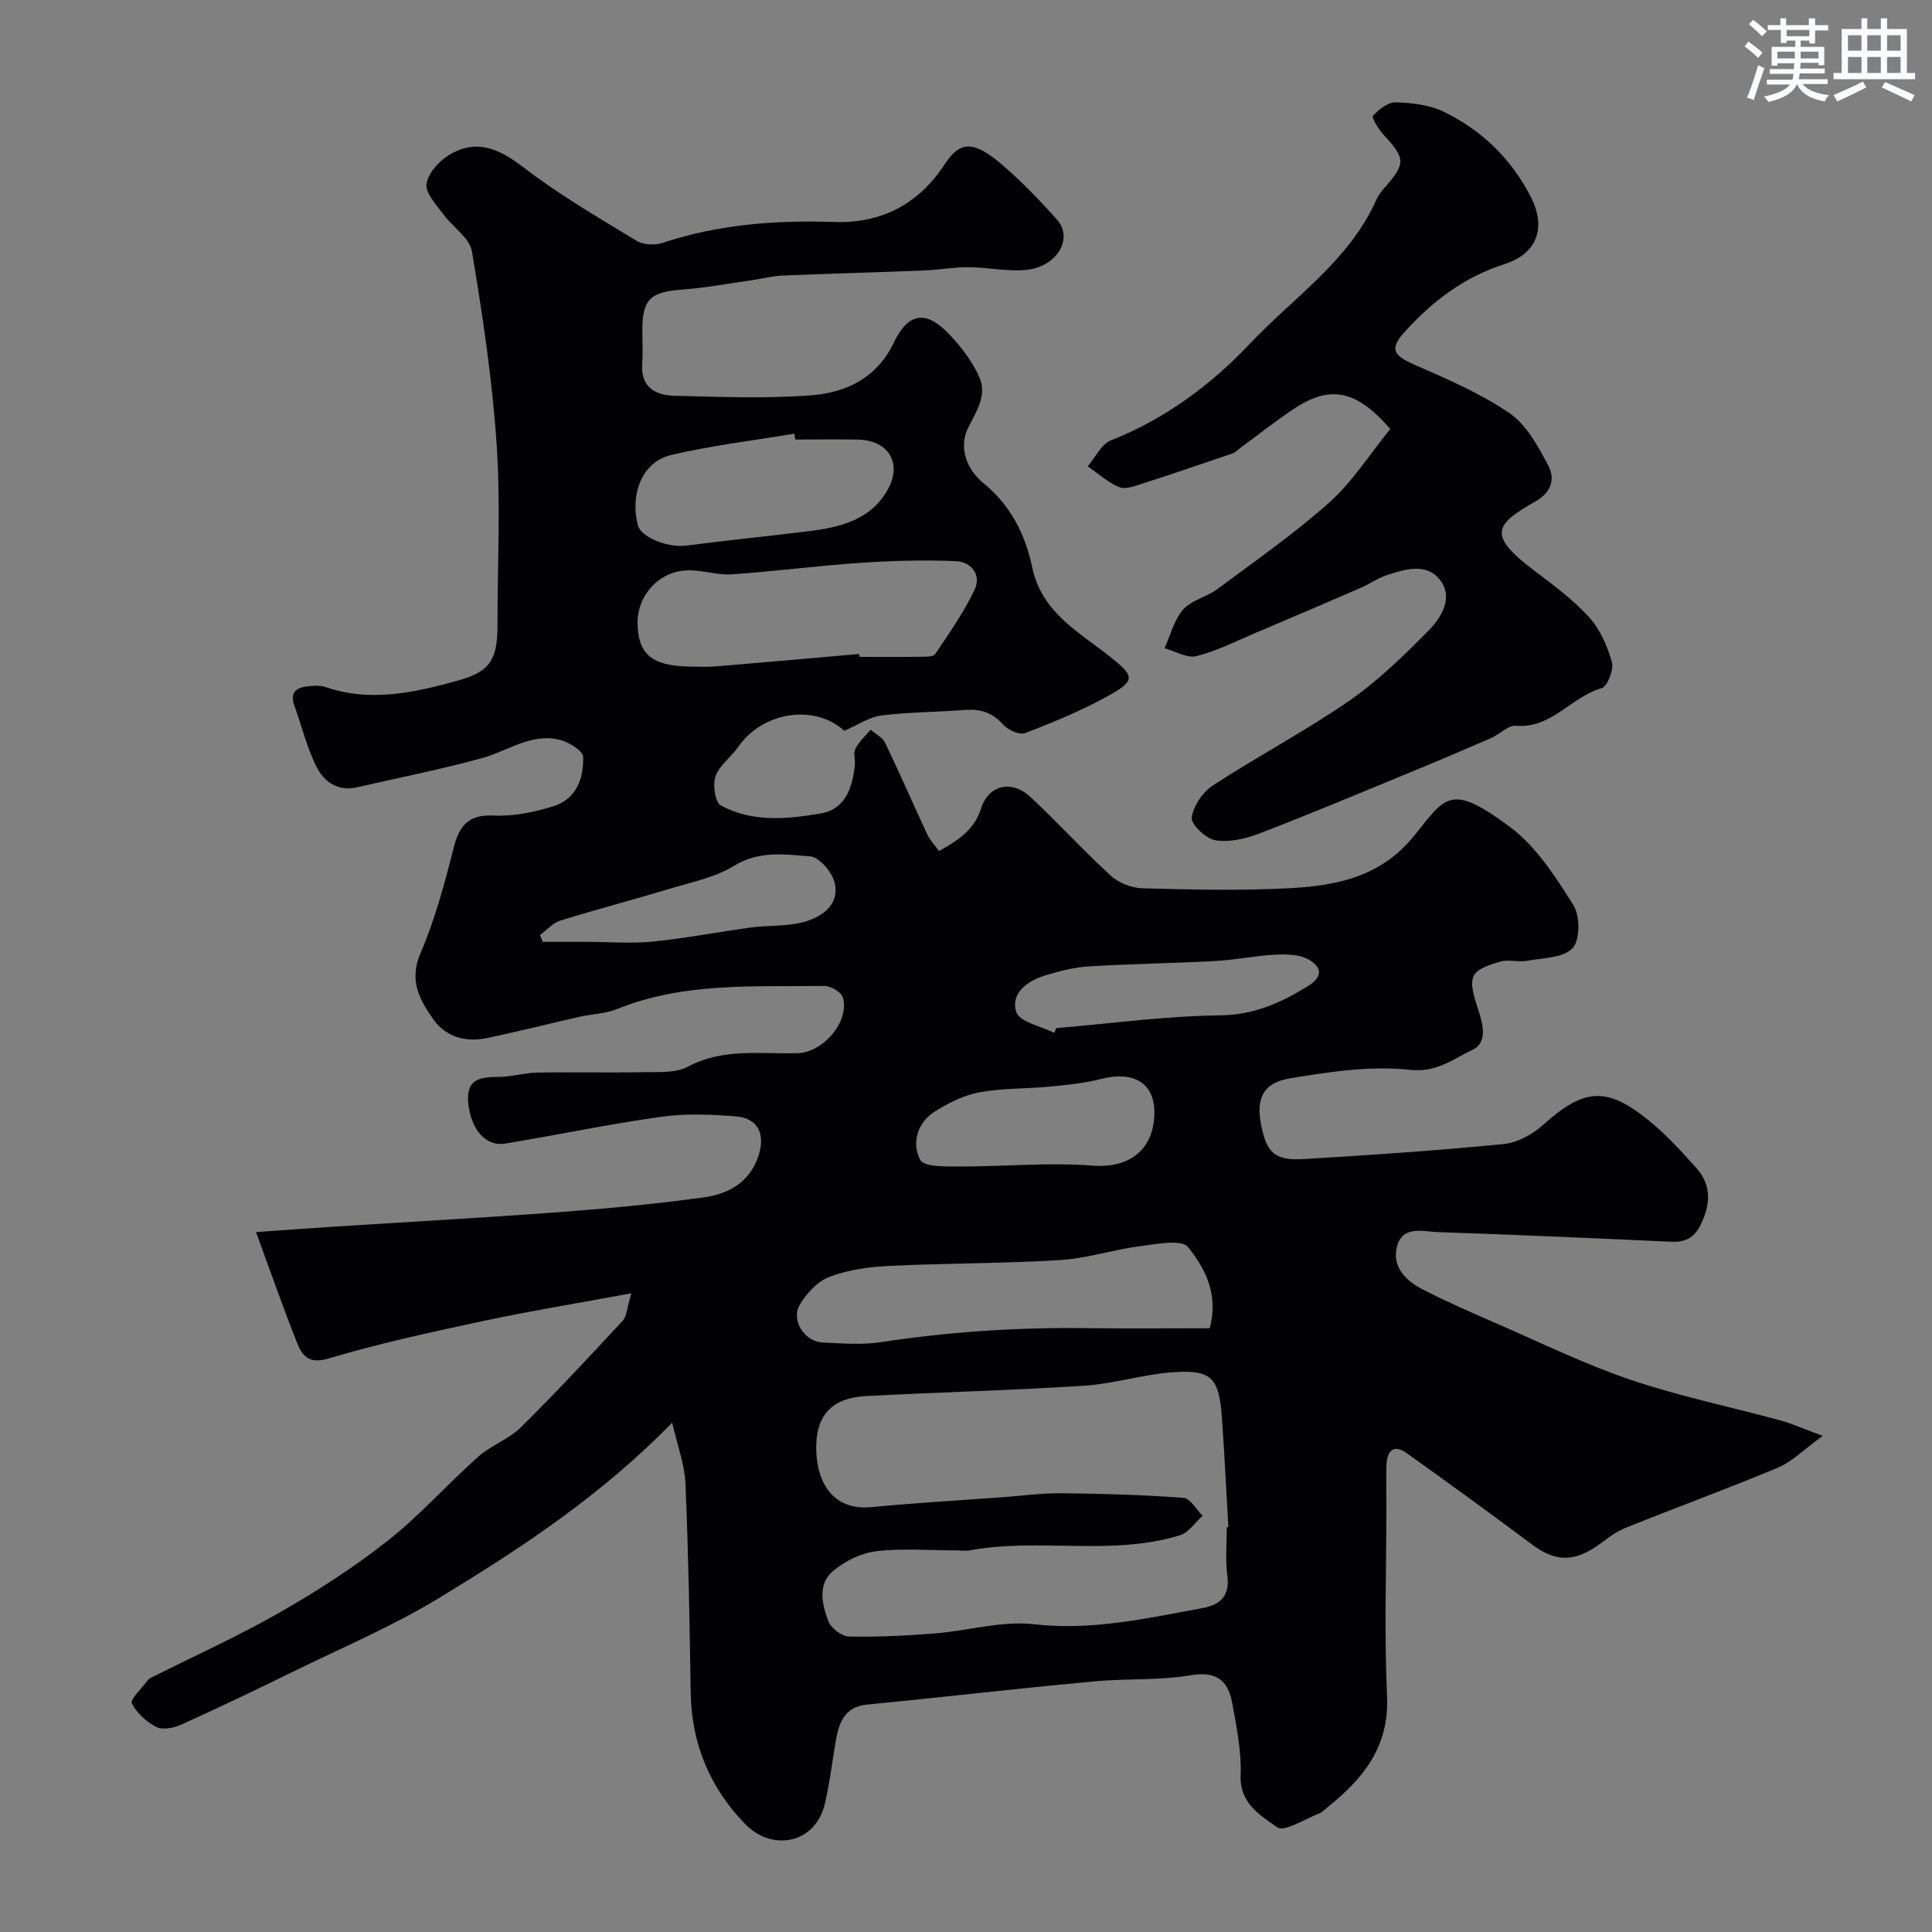 <svg enable-background="new 0 0 400 400" viewBox="0 0 400 400" xmlns="http://www.w3.org/2000/svg"><rect x="0" y="0" width="400" height="400" fill="#808080" stroke="none"/><path d="m139.17 294.55c-14.88 15.22-31.42 26.07-48.29 36.31-9.68 5.88-20.23 10.35-30.43 15.35-7.6 3.73-15.23 7.38-22.94 10.86-1.52.69-3.81 1.15-5.13.48-2.05-1.04-4.09-2.87-5.08-4.89-.4-.82 1.98-3 3.11-4.55.19-.26.43-.55.72-.69 8.95-4.5 18.11-8.62 26.79-13.58 7.77-4.44 15.36-9.34 22.38-14.87 6.66-5.25 12.36-11.72 18.72-17.38 2.65-2.36 6.32-3.61 8.82-6.08 7.25-7.15 14.18-14.62 21.1-22.09.84-.9.85-2.57 1.77-5.66-11.05 2.05-20.84 3.64-30.53 5.71-10.79 2.31-21.6 4.64-32.16 7.79-4.33 1.29-5.54-.78-6.62-3.51-2.92-7.38-5.54-14.89-8.39-22.66 4.89-.34 10.2-.74 15.52-1.08 15.8-1.02 31.61-1.88 47.39-3.06 9.96-.74 19.92-1.69 29.81-3.05 5.11-.71 9.54-3.11 11.33-8.68 1.42-4.42-.1-7.71-4.66-8.08-5.15-.42-10.44-.63-15.53.08-10.79 1.51-21.48 3.76-32.24 5.54-4.13.68-7.11-2.97-7.67-8.28-.55-5.23 2.56-5.49 6.41-5.52 2.6-.02 5.19-.85 7.8-.89 7.36-.13 14.73.05 22.09-.09 3.09-.06 6.63.22 9.17-1.14 7.37-3.94 15.15-2.54 22.81-2.8 5.28-.18 10.78-6.73 9.24-11.58-.35-1.11-2.53-2.35-3.85-2.33-14.44.2-29.02-.83-42.89 4.79-2.36.96-5.09.99-7.63 1.57-6.48 1.46-12.91 3.1-19.41 4.45-4.35.9-8.46-.31-10.99-3.91-2.76-3.93-5.09-7.96-2.69-13.57 2.99-6.98 5.01-14.43 6.88-21.81 1.19-4.72 3.03-7.06 8.38-6.8 4.12.19 8.46-.71 12.43-1.98 4.63-1.47 6.19-5.82 6.02-10.18-.05-1.28-3.02-3.09-4.92-3.54-5.85-1.41-10.66 2.33-15.96 3.79-8.58 2.37-17.34 4.09-26.02 6.08-3.88.89-6.74-1.21-8.24-4.15-2.04-3.99-3.09-8.49-4.63-12.75-1.09-3.01.65-3.84 3.07-4.06 1.14-.11 2.39-.15 3.45.21 9.33 3.19 18.45 1.09 27.4-1.38 6.67-1.84 8.12-4.44 8.12-11.46 0-12.5.66-25.04-.18-37.48-.9-13.36-2.9-26.68-5.11-39.89-.47-2.83-4.03-5.08-5.96-7.74-1.42-1.96-3.69-4.32-3.44-6.22.29-2.19 2.54-4.71 4.61-5.98 5.67-3.46 10.4-1.37 15.48 2.54 7.34 5.65 15.44 10.36 23.38 15.19 1.41.86 3.84.97 5.47.42 11.58-3.86 23.45-4.7 35.56-4.31 9.68.31 17.4-3.7 22.8-11.98 3.1-4.75 5.91-4.92 11.56-.13 4.18 3.55 8.03 7.53 11.67 11.63 3.49 3.94-.06 9.84-6.5 10.41-3.89.35-7.88-.55-11.83-.57-3.08-.02-6.16.56-9.25.68-9.76.39-19.53.64-29.29 1.06-2.1.09-4.17.65-6.26.94-4.84.69-9.67 1.6-14.54 1.96-6.47.48-8.17 1.99-8.18 8.3 0 2.33.14 4.68-.03 7-.37 4.89 2.71 6.58 6.67 6.68 9.49.23 19.04.63 28.48-.11 7.15-.56 13.51-3.67 16.93-10.87 2.92-6.15 6.6-6.84 11.31-1.93 2.56 2.67 4.98 5.77 6.44 9.13 1.56 3.59-.52 6.84-2.3 10.31-2.04 3.97-.5 8.61 3.1 11.54 5.66 4.61 8.7 10.67 10.13 17.49 1.94 9.25 9.57 13.3 16.02 18.4 5.1 4.03 5.48 4.96-.17 8.1-5.51 3.06-11.4 5.5-17.29 7.77-1.18.46-3.61-.64-4.62-1.78-2.23-2.51-4.73-3.25-7.92-3-5.75.45-11.54.42-17.25 1.14-2.54.32-4.91 1.98-7.68 3.17-6.05-5.52-16.81-4.12-22.04 3.42-1.45 2.09-3.83 3.73-4.62 5.99-.62 1.75-.11 5.4 1.07 6.04 6.52 3.56 13.77 2.85 20.73 1.66 5.09-.87 6.54-5.34 7.04-9.97.12-1.15-.36-2.53.12-3.45.75-1.46 2.07-2.62 3.14-3.91 1.02.89 2.46 1.58 3 2.7 3.03 6.29 5.8 12.7 8.75 19.02.54 1.15 1.49 2.12 2.43 3.41 3.88-2.24 7.25-4.28 8.7-8.85 1.55-4.87 6.31-5.96 10.19-2.37 5.69 5.27 10.91 11.06 16.63 16.29 1.64 1.5 4.31 2.56 6.55 2.63 9.99.28 20.01.51 29.99.01 9.9-.49 19.28-2.19 26.31-10.9 6.51-8.08 7.45-11.02 19.83-1.8 5.42 4.04 9.42 10.31 13.12 16.16 1.41 2.22 1.41 7.27-.17 8.93-1.92 2.04-6.15 2.01-9.42 2.61-1.79.32-3.8-.32-5.51.17-6.31 1.8-6.86 3.01-4.76 9.45 1.05 3.23 2.34 7.27-1.12 8.87-3.91 1.81-7.26 4.69-12.81 4.09-8.2-.89-16.78.4-25.02 1.79-5.47.92-6.86 4.22-5.88 9.38 1.13 5.99 2.78 7.66 8.89 7.3 13.81-.81 27.61-1.76 41.38-3.11 2.84-.28 5.96-2 8.15-3.96 8.37-7.51 13-8.06 21.7-1.07 3.67 2.95 6.9 6.49 10.05 10.02 3.16 3.53 2.92 7.49.9 11.67-1.36 2.81-3.23 3.71-6.25 3.57-16.03-.76-32.06-1.45-48.1-1.99-3.1-.1-7.34-1.47-8.53 2.91-1.15 4.22 1.78 7.15 5.28 8.94 4.91 2.52 9.99 4.74 15.06 6.95 9.27 4.02 18.39 8.5 27.92 11.74 10.12 3.44 20.67 5.6 31.01 8.42 2.47.67 4.83 1.74 8.86 3.22-3.86 2.79-6.32 5.34-9.33 6.6-10.49 4.4-21.2 8.28-31.74 12.55-2.22.9-4.11 2.64-6.16 3.97-4.71 3.05-8.39 2.76-12.86-.56-8.64-6.43-17.34-12.8-26.12-19.03-2.61-1.85-4.01-.41-4.11 2.42-.1 3-.03 6-.03 9 0 13-.45 26.02.14 38.99.47 10.37-4.88 16.96-12.17 22.83-.64.51-1.23 1.17-1.96 1.45-2.93 1.12-7.14 3.86-8.61 2.82-3.42-2.44-7.8-4.89-7.57-10.76.19-4.99-.85-10.08-1.76-15.04-.84-4.58-3.24-6.58-8.56-5.68-6.47 1.1-13.18.65-19.76 1.25-12.58 1.15-25.13 2.57-37.7 3.87-3.25.34-6.51.62-9.76.98-4.49.49-5.65 3.8-6.29 7.52-.74 4.34-1.25 8.74-2.26 13.01-1.93 8.23-10.84 9.94-16.41 4.25-7.33-7.48-11.2-16.64-11.36-27.3-.22-14.45-.47-28.9-1.08-43.33-.2-3.99-1.7-7.9-2.75-12.54zm114.83 21.61c.11-.01.21-.01.32-.02-.44-7.59-.8-15.19-1.35-22.77-.58-8.14-2.17-9.84-10.18-9.26-6.16.45-12.21 2.39-18.37 2.79-15.01.97-30.06 1.34-45.08 2.14-7.49.4-10.76 4.33-10.31 12 .34 5.84 3.37 11.76 11.39 10.99 9.01-.86 18.05-1.38 27.08-2.04 4.1-.3 8.21-.87 12.31-.83 8.42.08 16.84.33 25.23.95 1.4.1 2.64 2.43 3.95 3.72-1.55 1.38-2.88 3.47-4.68 4.03-14.21 4.36-29.06.48-43.45 3.11-.97.18-2 .02-2.99.02-5.5 0-11.05-.47-16.47.18-3.13.38-6.48 2.04-8.93 4.09-3.26 2.73-2.27 6.89-1 10.34.54 1.45 2.77 3.18 4.26 3.22 5.94.14 11.9-.17 17.83-.64 6.86-.54 13.83-2.66 20.5-1.9 12.04 1.37 23.4-1.22 34.94-3.35 3.72-.69 5.67-2.56 5.1-6.79-.45-3.27-.1-6.65-.1-9.98zm-3.53-41.16c1.91-7.42-1.19-12.61-4.49-16.8-1.33-1.69-6.67-.62-10.1-.17-5.49.71-10.87 2.52-16.36 2.85-11.73.72-23.51.64-35.26 1.2-4.19.2-8.54.79-12.43 2.23-2.49.92-4.82 3.42-6.23 5.8-1.91 3.21.95 7.67 4.71 7.84 3.99.18 8.07.53 11.97-.06 14.24-2.17 28.53-3.11 42.92-2.91 8.31.11 16.61.02 25.27.02zm-72.59-139.6c.02.2.04.4.05.6 4.17 0 8.33.04 12.5-.02 1.1-.02 2.78.06 3.2-.57 2.9-4.3 5.89-8.6 8.13-13.25 1.52-3.17-.69-5.84-3.87-5.98-6.62-.28-13.28-.09-19.9.36-8.84.6-17.65 1.77-26.49 2.37-3.06.21-6.21-.96-9.29-.82-5.92.26-10.32 5.26-10.21 11.04.12 6.24 2.91 8.66 10.32 8.86 2 .06 4.01.13 6-.03 9.86-.81 19.71-1.7 29.56-2.56zm-13.22-44.4c-.07-.4-.14-.81-.21-1.21-8.5 1.42-17.09 2.44-25.47 4.4-5.91 1.38-8.57 7.85-6.94 14.49.63 2.59 6.25 4.77 10.06 4.28 8.42-1.1 16.88-1.93 25.3-2.98 6.53-.81 12.88-2.3 16.41-8.63 3.05-5.47.12-10.22-6.19-10.34-4.31-.08-8.64-.01-12.96-.01zm74.34 139.3c.01-6.05-4.29-8.63-10.95-6.93-3.44.88-7.03 1.25-10.58 1.59-4.9.48-9.9.3-14.72 1.2-3.24.6-6.45 2.22-9.27 4.01-3.64 2.31-4.74 6.6-2.96 9.97.8 1.52 5.43 1.36 8.32 1.37 9.12.02 18.3-.89 27.35-.18 7.48.59 12.79-3.16 12.81-11.03zm-20.72-16.45c.14-.33.27-.66.41-.99 11.29-.95 22.58-2.5 33.88-2.64 7.06-.09 12.61-2.57 18.27-6.09 3.56-2.21 2.37-4.25-.01-5.53-1.93-1.03-4.6-1.06-6.91-.94-4.08.21-8.13 1.08-12.21 1.3-8.75.48-17.53.58-26.27 1.12-3.04.19-6.09.97-9.02 1.86-3.7 1.13-7.27 3.69-6 7.6.67 2.07 5.11 2.91 7.86 4.31zm-106.47-20.26c.18.47.36.94.55 1.41h9.32c4.51.01 9.06.39 13.52-.06 6.79-.68 13.51-2 20.28-2.91 3.73-.5 7.66-.17 11.21-1.22 3.63-1.07 7.22-3.6 6.1-8.1-.54-2.17-3.15-5.25-5.03-5.4-5.23-.42-10.58-1.25-15.77 1.94-3.9 2.4-8.72 3.37-13.2 4.72-7.58 2.29-15.25 4.29-22.82 6.64-1.55.49-2.78 1.96-4.16 2.98z" fill="#010103"/><path d="m287.85 88.81c-7.24-8.31-12.65-9.14-20.37-3.9-3.64 2.47-7.1 5.19-10.65 7.8-.53.39-1 .94-1.58 1.14-6.27 2.15-12.55 4.29-18.86 6.32-1.52.49-3.46 1.21-4.72.67-2.34-.99-4.33-2.82-6.47-4.3 1.59-1.84 2.81-4.59 4.81-5.37 11.22-4.41 20.84-11.6 28.76-20 9.02-9.58 20.57-17.17 26.18-29.8.39-.88.99-1.69 1.63-2.41 4.51-5.12 4.45-6.11-.14-11.08-1.04-1.12-2.51-3.56-2.18-3.91 1.22-1.31 3.13-2.83 4.74-2.78 3.34.1 6.96.51 9.9 1.94 7.87 3.83 14 9.75 18.03 17.62 3.24 6.33 1.39 11.75-5.44 13.93-8.29 2.65-14.78 7.58-20.51 13.85-3.29 3.59-2.7 4.97 1.76 6.93 6.78 2.98 13.71 5.93 19.77 10.07 3.55 2.42 5.97 6.91 8.06 10.91 1.35 2.59.82 5.36-2.65 7.36-8 4.61-10.34 6.72-.58 14.1 4.05 3.07 8.22 6.13 11.63 9.85 2.29 2.5 3.82 6 4.76 9.32.44 1.56-.95 5.08-2.15 5.42-6.28 1.76-10.33 8.39-17.71 7.77-1.64-.14-3.4 1.79-5.19 2.57-5.64 2.45-11.3 4.85-16.99 7.19-10.29 4.24-20.56 8.55-30.95 12.54-2.83 1.09-6.19 1.88-9.08 1.41-1.96-.32-5.09-3.25-4.92-4.68.29-2.42 2.3-5.32 4.43-6.71 9.23-6.02 19.03-11.18 28.09-17.43 6.01-4.15 11.37-9.38 16.52-14.61 2.71-2.75 5.23-6.95 2.26-10.6-2.81-3.45-7.28-2.09-11.06-.81-1.84.63-3.49 1.81-5.29 2.59-7.27 3.16-14.55 6.28-21.85 9.36-4 1.69-7.94 3.72-12.11 4.76-1.96.48-4.41-1.02-6.63-1.63 1.24-2.71 1.97-5.87 3.86-8.01 1.72-1.96 4.87-2.59 7.07-4.23 7.87-5.86 15.97-11.49 23.27-18.01 4.79-4.32 8.34-9.98 12.55-15.15z" fill="#010103"/><g fill="#fafbfc"><path d="m361.2 9.6.8-1c.9.7 1.9 1.4 2.9 2.3l-.9 1.1c-1-1-2-1.8-2.8-2.4zm.5 10.6c.9-2.1 1.6-4.3 2.3-6.7.4.2.8.4 1.3.6-.7 2.1-1.5 4.3-2.2 6.6zm.4-15.2.9-.9c1 .8 2 1.6 2.8 2.4l-1 1c-.9-.9-1.8-1.7-2.7-2.5zm12.5-1.2h1.2v1.4h2.7v1.1h-2.7v2.7h-1.2v-.6h-1.8v1.3h4.9v3.8h-1.2v-.5h-3.7c0 .4-.1.9-.1 1.2h5.1v1h-5.2c0 .5-.1.9-.2 1.2h6v1h-5.2c1.1 1.3 2.9 2 5.5 2.3-.4.4-.7.8-.9 1.3-2.9-.5-4.8-1.6-5.7-3.5h-.1c-.8 1.7-2.7 2.9-5.9 3.6-.2-.4-.6-.8-.9-1.1 2.8-.6 4.6-1.4 5.4-2.5h-4.8v-1h5.3c.1-.3.2-.7.2-1.2h-4.9v-1h5c0-.4 0-.8.1-1.2h-3.5v.5h-1.2v-3.9h4.9v-1.3h-1.8v.5h-1.2v-2.7h-2.7v-1h2.6v-1.4h1.2v1.4h4.7v-1.4zm-6.6 8.3h3.6c0-.4 0-.9 0-1.4h-3.6zm1.9-4.6h4.7v-1.3h-4.7zm6.6 3.2h-3.7v1.4h3.7z"/><path d="m385.3 3.8h1.3v2.2h2.8v-2.2h1.3v2.2h4.1v9.1h1.7v1.3h-16.9v-1.3h1.7v-9.1h4.1v-2.2zm.4 13.1.7 1.2c-1.8.9-3.8 1.9-6 2.9-.2-.4-.5-.8-.8-1.3 2.3-1 4.3-1.9 6.1-2.8zm-3.1-6.4h2.8v-3.2h-2.8zm0 4.6h2.8v-3.3h-2.8zm4-4.6h2.8v-3.2h-2.8zm0 4.6h2.8v-3.3h-2.8zm3.7 1.9c2.1.9 4.1 1.8 6.1 2.7l-.7 1.3c-2.2-1.1-4.2-2-6.1-2.9zm3.2-9.7h-2.8v3.2h2.8zm-2.8 7.8h2.8v-3.3h-2.8z"/></g></svg>